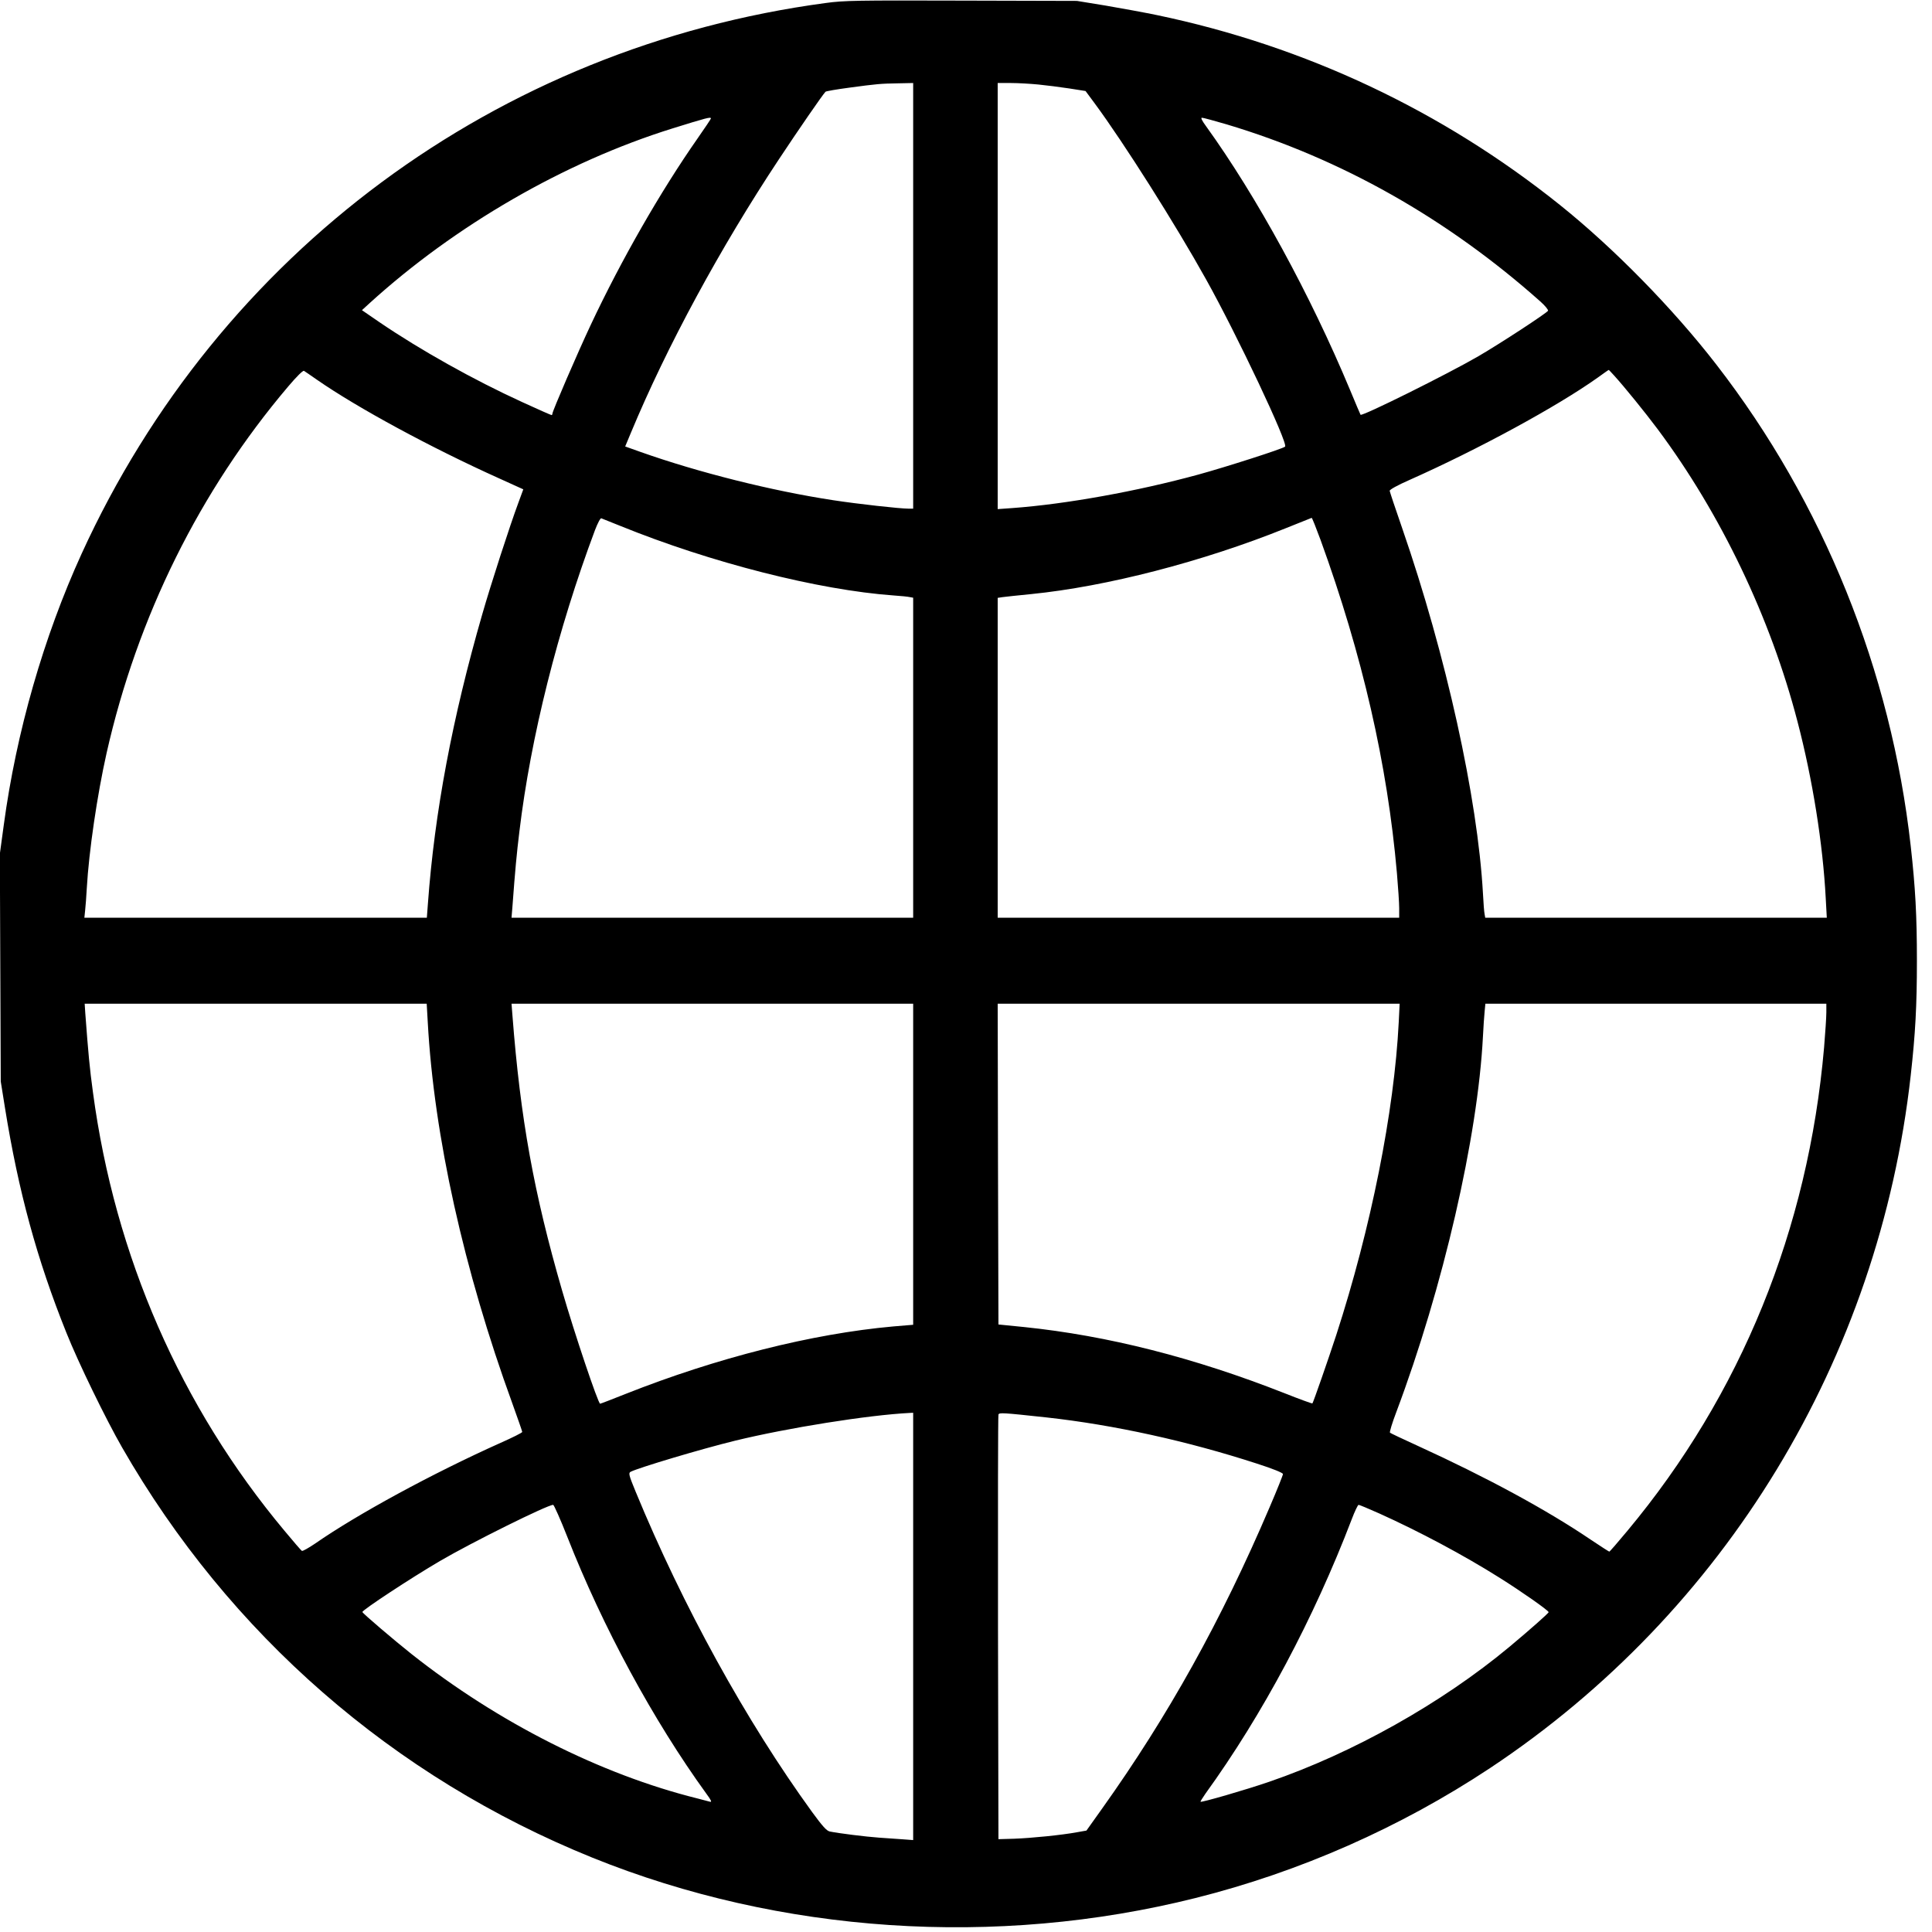 <svg xmlns="http://www.w3.org/2000/svg" width="1280pt" height="1280pt" viewBox="0 0 1280 1280" preserveAspectRatio="xMidYMid meet"><g transform="translate(0,1280) scale(0.1,-0.1)" fill="#000000" stroke="none"><path d="M5470 12780 c-2178 -292 -4019 -1655 -4929 -3648 -252 -552 -433 -1182 -516 -1798 l-26 -191 3 -754 3 -754 28 -175 c89 -553 212 -1005 407 -1490 78 -196 261 -572 369 -760 710 -1237 1796 -2184 3117 -2718 1243 -502 2673 -598 3994 -267 691 173 1359 468 1952 861 1559 1035 2577 2711 2787 4589 31 277 41 462 41 760 0 298 -10 483 -41 760 -130 1161 -578 2273 -1288 3190 -287 371 -679 771 -1036 1057 -780 625 -1688 1053 -2670 1258 -82 17 -235 45 -340 63 l-190 31 -765 2 c-691 2 -778 1 -900 -16z m580 -1940 l0 -1410 -30 0 c-58 0 -337 31 -500 56 -407 62 -893 184 -1277 320 l-101 36 38 91 c237 570 593 1227 980 1811 127 192 289 427 309 448 3 4 74 16 156 27 186 25 207 27 328 29 l97 2 0 -1410z m830 1400 c52 -5 144 -17 204 -26 l108 -17 60 -81 c195 -264 536 -803 738 -1166 206 -369 546 -1089 524 -1109 -14 -14 -392 -135 -574 -185 -406 -111 -877 -196 -1232 -222 l-98 -7 0 1412 0 1411 88 0 c48 0 130 -5 182 -10z m-2170 -225 c0 -3 -40 -63 -89 -133 -244 -349 -505 -804 -707 -1234 -88 -187 -254 -572 -254 -588 0 -6 -3 -10 -6 -10 -3 0 -90 38 -192 85 -324 148 -677 346 -946 529 l-118 81 48 44 c569 518 1296 938 2009 1160 228 71 255 78 255 66z m3417 -39 c759 -227 1461 -624 2080 -1175 30 -27 52 -54 49 -60 -11 -17 -315 -216 -461 -301 -207 -120 -769 -399 -781 -388 -1 2 -33 75 -69 163 -264 633 -620 1285 -954 1748 -28 38 -37 57 -28 57 9 0 82 -20 164 -44z m-6027 -1692 c268 -186 753 -449 1206 -653 l161 -73 -32 -87 c-56 -150 -182 -539 -240 -741 -198 -686 -316 -1313 -360 -1917 l-7 -93 -1134 0 -1135 0 5 48 c3 26 8 92 11 147 14 246 69 618 131 895 204 904 617 1738 1203 2429 54 64 98 108 105 104 6 -4 45 -30 86 -59z m8594 28 c69 -76 202 -240 289 -356 418 -561 747 -1248 926 -1937 100 -383 168 -808 187 -1171 l7 -128 -1131 0 -1132 0 -4 23 c-3 12 -8 74 -11 137 -35 631 -244 1579 -535 2420 -45 129 -82 241 -83 248 -1 8 51 37 133 73 454 202 975 485 1245 677 39 28 71 51 73 51 1 1 17 -16 36 -37z m-6585 -996 c601 -244 1313 -425 1811 -461 47 -3 95 -8 108 -11 l22 -4 0 -1060 0 -1060 -1330 0 -1331 0 6 73 c18 244 28 350 46 497 75 627 254 1339 501 1998 18 47 36 81 42 78 6 -2 62 -25 125 -50z m4640 -93 c277 -763 443 -1486 506 -2208 8 -93 15 -198 15 -232 l0 -63 -1330 0 -1330 0 0 1060 0 1059 33 5 c17 2 103 12 189 20 500 50 1136 215 1683 435 94 38 172 69 175 70 3 1 29 -65 59 -146z m-5915 -3195 c41 -752 239 -1644 560 -2525 36 -100 66 -186 66 -190 0 -5 -64 -37 -143 -72 -455 -204 -951 -474 -1230 -668 -43 -29 -82 -51 -87 -48 -5 3 -57 63 -115 133 -688 823 -1124 1821 -1269 2904 -22 160 -31 258 -51 526 l-4 62 1133 0 1133 0 7 -122z m3216 -941 l0 -1064 -132 -11 c-537 -48 -1170 -208 -1773 -447 -90 -36 -166 -65 -169 -65 -13 0 -170 466 -252 750 -187 646 -276 1136 -329 1823 l-6 77 1331 0 1330 0 0 -1063z m3217 941 c-30 -594 -184 -1364 -414 -2073 -54 -165 -152 -446 -158 -453 -2 -2 -85 28 -183 67 -602 237 -1174 382 -1727 439 l-170 17 -3 1063 -2 1062 1331 0 1332 0 -6 -122z m2833 65 c0 -32 -7 -137 -15 -233 -105 -1204 -550 -2299 -1303 -3202 -63 -76 -117 -138 -120 -138 -2 0 -57 35 -121 78 -295 200 -695 416 -1146 622 -99 45 -183 85 -186 88 -4 4 15 66 42 137 309 822 540 1821 574 2490 3 61 8 134 11 163 l5 52 1130 0 1129 0 0 -57z m-6050 -4069 l0 -1415 -67 5 c-38 3 -108 8 -158 11 -87 6 -271 29 -328 41 -20 4 -48 35 -116 128 -439 605 -858 1367 -1170 2124 -45 109 -48 123 -33 131 53 27 467 151 692 206 349 85 881 170 1158 184 l22 1 0 -1416z m885 1385 c444 -49 932 -156 1393 -306 106 -34 172 -61 172 -69 0 -7 -40 -107 -89 -221 -320 -750 -672 -1382 -1109 -1995 l-104 -146 -62 -11 c-102 -19 -305 -39 -416 -43 l-105 -3 -3 1400 c-1 770 0 1406 3 1413 5 14 24 13 320 -19z m-3176 -792 c234 -596 569 -1215 921 -1701 32 -43 38 -57 24 -53 -11 3 -48 13 -84 22 -639 159 -1319 502 -1894 957 -111 88 -325 270 -325 278 -1 13 321 225 514 338 210 123 714 373 750 372 5 0 48 -96 94 -213z m5379 156 c264 -119 559 -276 797 -426 142 -89 325 -217 325 -228 0 -7 -126 -118 -260 -230 -448 -373 -1038 -704 -1592 -894 -154 -53 -448 -138 -454 -132 -2 2 13 25 32 53 379 524 718 1161 969 1817 20 53 41 97 46 97 6 0 67 -26 137 -57z"></path></g></svg>